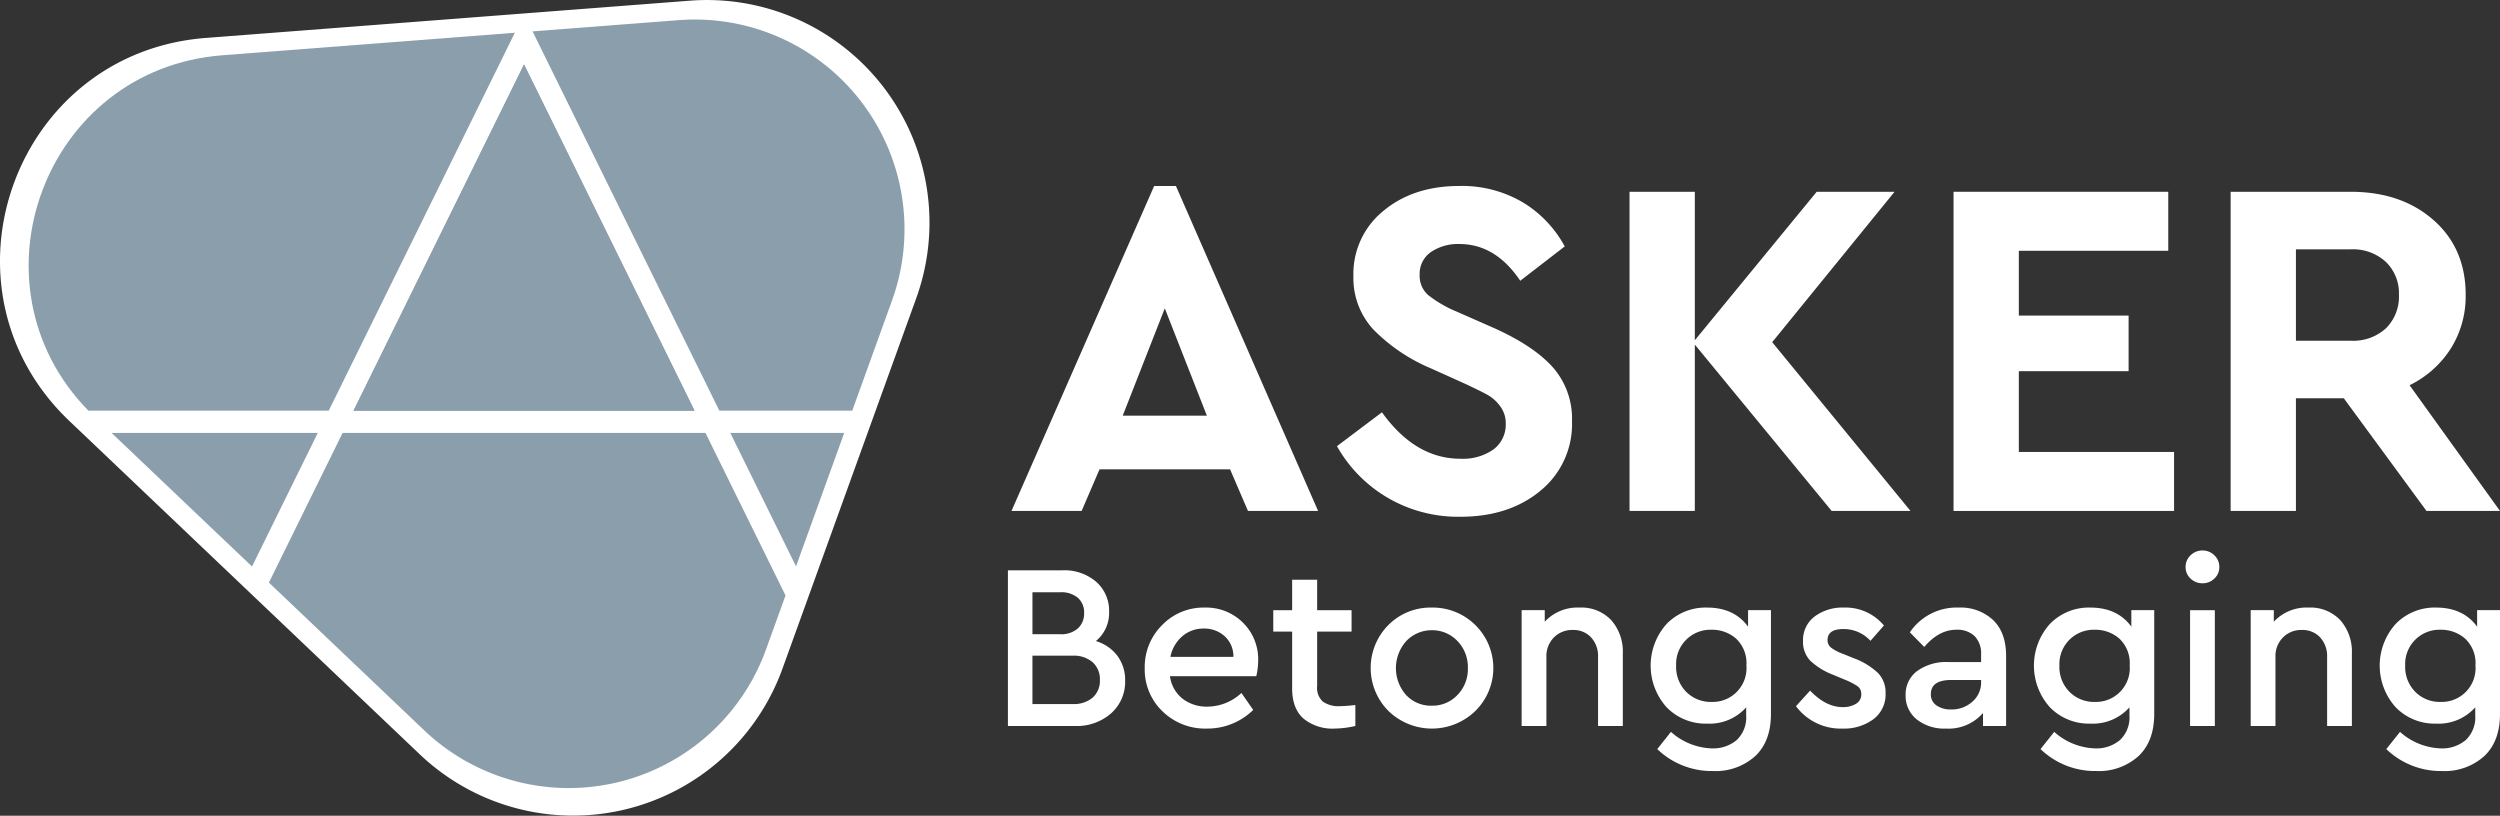 <svg xmlns="http://www.w3.org/2000/svg" viewBox="0 0 491.085 160.232">
  <rect x="0" y="0" width="491.085" height="160.232" fill="#333333" stroke="none"/>
  <g id="Layer_2" data-name="Layer 2">
    <g id="Layer_1-2" data-name="Layer 1">
      <g>
        <path d="M135.507.135,40.429,7.452C2.675,10.357-13.785,56.619,13.65,82.719l68.799,65.451A43.72,43.72,0,0,0,153.705,131.344l26.278-72.769A43.72,43.72,0,0,0,135.507.135Z" style="fill: #fff"/>
        <g>
          <g>
            <polygon points="69.448 80.673 136.43 80.673 102.939 12.662 69.448 80.673" style="fill: #8b9eac"/>
            <polygon points="156.365 111.254 165.829 85.046 143.459 85.046 156.365 111.254" style="fill: #8b9eac"/>
            <polygon points="21.924 85.046 49.501 111.28 62.42 85.046 21.924 85.046" style="fill: #8b9eac"/>
            <path d="M167.408,80.673l7.817-21.647A41.198,41.198,0,0,0,133.315,3.956l-28.701,2.209,36.691,74.508Z" style="fill: #8b9eac"/>
            <path d="M67.295,85.046,52.821,114.439l30.498,29.013a41.198,41.198,0,0,0,67.145-15.856l3.839-10.631L138.584,85.046Z" style="fill: #8b9eac"/>
            <path d="M101.132,6.433,43.722,10.851C8.671,13.549-6.9,55.902,17.37,80.673h47.204Z" style="fill: #8b9eac"/>
            <path d="M69.448,80.673l33.491-68.01,33.491,68.01Z" style="fill: #8b9eac"/>
          </g>
          <g>
            <g>
              <path d="M245.145,100.368l-3.515-8.169H215.982l-3.515,8.169H198.693l28.023-63.836h4.275L258.92,100.368ZM237.071,81.654l-8.265-21.089-8.265,21.089Z" style="fill: #fff"/>
              <path d="M286.659,36.532A23.458,23.458,0,0,1,299.151,39.762a22.699,22.699,0,0,1,8.217,8.644l-8.74,6.745q-4.844-7.218-11.968-7.219a9.433,9.433,0,0,0-5.558,1.567,5.177,5.177,0,0,0-2.232,4.512,4.999,4.999,0,0,0,1.663,3.943,23.626,23.626,0,0,0,5.653,3.277l7.125,3.135q7.883,3.516,11.684,7.742a15.262,15.262,0,0,1,3.799,10.592,16.885,16.885,0,0,1-6.175,13.679q-6.175,5.129-15.769,5.13a27.446,27.446,0,0,1-14.297-3.752,27.155,27.155,0,0,1-9.927-10.117l8.835-6.649q6.555,9.119,15.389,9.119a10.415,10.415,0,0,0,6.555-1.852,6.096,6.096,0,0,0,2.375-5.082,5.524,5.524,0,0,0-1.092-3.372,7.819,7.819,0,0,0-2.47-2.232q-1.378-.759-4.417-2.184l-6.745-3.04a34.565,34.565,0,0,1-11.257-7.6,14.845,14.845,0,0,1-3.943-10.45,15.915,15.915,0,0,1,5.889-12.871Q277.634,36.532,286.659,36.532Z" style="fill: #fff"/>
              <path d="M375.288,100.368H359.803L332.92,67.69v32.678H320.096V37.672H332.92V66.835l23.939-29.163h15.295L348.119,67.215Z" style="fill: #fff"/>
              <path d="M425.92,37.672V49.261H396.566V61.99h21.564V72.914h-21.564v15.864H427.06v11.589H383.742V37.672Z" style="fill: #fff"/>
              <path d="M491.085,100.368H476.646L460.402,78.234h-9.404v22.134H438.174V37.672H461.732q9.975,0,16.292,5.557,6.317,5.557,6.317,14.677a19.248,19.248,0,0,1-2.945,10.592,19.952,19.952,0,0,1-8.075,7.172ZM450.998,48.976V66.93H461.732a9.543,9.543,0,0,0,6.983-2.47,8.77,8.77,0,0,0,2.517-6.554,8.563,8.563,0,0,0-2.565-6.46A9.58,9.58,0,0,0,461.732,48.976Z" style="fill: #fff"/>
            </g>
            <g>
              <path d="M215.271,125.927a8.227,8.227,0,0,1,4.239,2.919,7.963,7.963,0,0,1,1.506,4.865,8.282,8.282,0,0,1-2.734,6.394,10.221,10.221,0,0,1-7.182,2.502H197.989V112.027H208.692a9.57,9.57,0,0,1,6.649,2.27,7.547,7.547,0,0,1,2.525,5.884A7.131,7.131,0,0,1,215.271,125.927Zm-7.042-9.591h-5.421v8.247h5.421a4.964,4.964,0,0,0,3.498-1.136,3.935,3.935,0,0,0,1.228-3.035,3.79,3.79,0,0,0-1.228-2.988A5.106,5.106,0,0,0,208.229,116.336Zm2.455,21.962a5.706,5.706,0,0,0,3.962-1.274,4.415,4.415,0,0,0,1.413-3.452,4.491,4.491,0,0,0-1.413-3.475,5.647,5.647,0,0,0-3.962-1.297h-7.877v9.498Z" style="fill: #fff"/>
              <path d="M247.148,129.773a13.76,13.76,0,0,1-.371,3.058h-16.958a6.762,6.762,0,0,0,2.456,4.401,7.739,7.739,0,0,0,4.958,1.575,9.854,9.854,0,0,0,6.626-2.687l2.317,3.336a12.838,12.838,0,0,1-9.081,3.66,12,12,0,0,1-8.757-3.405,11.36,11.36,0,0,1-3.475-8.456,11.579,11.579,0,0,1,3.405-8.455,11.293,11.293,0,0,1,8.363-3.452,10.252,10.252,0,0,1,7.529,2.965A10.074,10.074,0,0,1,247.148,129.773ZM236.445,123.471a6.299,6.299,0,0,0-4.193,1.505,7.108,7.108,0,0,0-2.34,4.054h12.371a5.334,5.334,0,0,0-1.714-4.054A5.931,5.931,0,0,0,236.445,123.471Z" style="fill: #fff"/>
              <path d="M263.225,138.715a28.221,28.221,0,0,0,3.012-.232v4.124a19.134,19.134,0,0,1-4.031.509,8.974,8.974,0,0,1-6.162-1.969q-2.224-1.968-2.224-5.954v-11.12h-3.707v-4.216h3.707v-5.976h4.911v5.976h6.764v4.216H258.731v10.703a3.648,3.648,0,0,0,1.135,3.058A5.415,5.415,0,0,0,263.225,138.715Z" style="fill: #fff"/>
              <path d="M281.248,119.348a11.853,11.853,0,0,1,8.549,3.429,11.831,11.831,0,0,1,0,16.888,12.253,12.253,0,0,1-17.074-.023,11.968,11.968,0,0,1,0-16.865A11.672,11.672,0,0,1,281.248,119.348Zm.047,4.448a6.881,6.881,0,0,0-5.074,2.154,7.964,7.964,0,0,0-.023,10.564,6.649,6.649,0,0,0,5.051,2.108,6.743,6.743,0,0,0,5.05-2.108,7.264,7.264,0,0,0,2.039-5.259,7.372,7.372,0,0,0-2.015-5.305A6.824,6.824,0,0,0,281.295,123.796Z" style="fill: #fff"/>
              <path d="M310.252,119.348a8.06,8.06,0,0,1,6.255,2.479,9.332,9.332,0,0,1,2.27,6.556v14.224h-4.865V129.031a5.371,5.371,0,0,0-1.367-3.823,4.692,4.692,0,0,0-3.591-1.459,5.011,5.011,0,0,0-3.73,1.483,5.191,5.191,0,0,0-1.459,3.799v13.576h-4.865v-22.75h4.54v2.27A8.79,8.79,0,0,1,310.252,119.348Z" style="fill: #fff"/>
              <path d="M343.38,119.857h4.494v20.386q0,5.375-3.104,8.294a11.618,11.618,0,0,1-8.294,2.919A15.419,15.419,0,0,1,325.542,147.147l2.687-3.382a12.638,12.638,0,0,0,7.969,3.243,7.197,7.197,0,0,0,4.958-1.645,6.135,6.135,0,0,0,1.853-4.841v-1.575a9.655,9.655,0,0,1-7.691,3.197,10.66,10.66,0,0,1-7.922-3.197,12.247,12.247,0,0,1,0-16.402,10.66,10.66,0,0,1,7.922-3.197q5.328,0,8.062,3.753Zm-7.181,18.024a6.646,6.646,0,0,0,6.857-7.181,6.583,6.583,0,0,0-2.015-5.236,7.114,7.114,0,0,0-4.842-1.76,6.74,6.74,0,0,0-6.95,7.042,6.938,6.938,0,0,0,1.992,5.166A6.767,6.767,0,0,0,336.198,137.881Z" style="fill: #fff"/>
              <path d="M362.19,119.348a9.783,9.783,0,0,1,7.876,3.522l-2.641,3.012a7.127,7.127,0,0,0-5.328-2.317q-3.105,0-3.104,2.178a1.844,1.844,0,0,0,.672,1.459,8.478,8.478,0,0,0,2.34,1.228l2.178.881a13.925,13.925,0,0,1,4.726,2.895,5.503,5.503,0,0,1,1.483,3.962,6.061,6.061,0,0,1-2.409,5.12,9.666,9.666,0,0,1-6.023,1.83,10.953,10.953,0,0,1-9.174-4.401l2.78-3.058q3.104,3.244,6.394,3.243a4.869,4.869,0,0,0,2.618-.649,2.1,2.1,0,0,0,1.042-1.899,1.832,1.832,0,0,0-.764-1.575,12.636,12.636,0,0,0-2.432-1.251l-2.317-.973a13.577,13.577,0,0,1-4.471-2.734,5.31,5.31,0,0,1-1.459-3.892,5.767,5.767,0,0,1,2.27-4.819A9.098,9.098,0,0,1,362.19,119.348Z" style="fill: #fff"/>
              <path d="M384.754,119.348a9.339,9.339,0,0,1,6.764,2.455q2.548,2.457,2.548,7.043v13.761H389.526v-2.548a8.936,8.936,0,0,1-7.274,3.058,8.706,8.706,0,0,1-5.745-1.807,5.893,5.893,0,0,1-2.178-4.773,5.674,5.674,0,0,1,2.27-4.726,9.725,9.725,0,0,1,6.116-1.76h6.44v-1.483a4.839,4.839,0,0,0-1.274-3.614,4.909,4.909,0,0,0-3.59-1.251q-3.429,0-6.301,3.382l-2.827-2.873A11.068,11.068,0,0,1,384.754,119.348Zm-1.483,20.016a6.046,6.046,0,0,0,4.17-1.529,4.935,4.935,0,0,0,1.714-3.846v-.417h-5.838q-4.031,0-4.031,2.78a2.565,2.565,0,0,0,1.112,2.224A4.851,4.851,0,0,0,383.271,139.363Z" style="fill: #fff"/>
              <path d="M418.669,119.857h4.494v20.386q0,5.375-3.104,8.294a11.618,11.618,0,0,1-8.294,2.919A15.419,15.419,0,0,1,400.831,147.147l2.687-3.382a12.638,12.638,0,0,0,7.969,3.243,7.197,7.197,0,0,0,4.958-1.645,6.135,6.135,0,0,0,1.853-4.841v-1.575a9.655,9.655,0,0,1-7.691,3.197,10.66,10.66,0,0,1-7.922-3.197,12.247,12.247,0,0,1,0-16.402,10.66,10.66,0,0,1,7.922-3.197q5.328,0,8.062,3.753Zm-7.181,18.024a6.646,6.646,0,0,0,6.857-7.181,6.583,6.583,0,0,0-2.015-5.236,7.113,7.113,0,0,0-4.842-1.76,6.74,6.74,0,0,0-6.95,7.042,6.938,6.938,0,0,0,1.992,5.166A6.767,6.767,0,0,0,411.487,137.881Z" style="fill: #fff"/>
              <path d="M432.661,108.135a3.205,3.205,0,0,1,2.317.949,3.089,3.089,0,0,1,.973,2.294,3.013,3.013,0,0,1-.973,2.27,3.243,3.243,0,0,1-2.317.927,3.301,3.301,0,0,1-2.363-.927,3.015,3.015,0,0,1-.973-2.27,3.091,3.091,0,0,1,.973-2.294A3.261,3.261,0,0,1,432.661,108.135Zm2.409,11.722v22.75h-4.865v-22.75Z" style="fill: #fff"/>
              <path d="M453.464,119.348a8.06,8.06,0,0,1,6.255,2.479,9.332,9.332,0,0,1,2.27,6.556v14.224h-4.865V129.031a5.371,5.371,0,0,0-1.367-3.823,4.692,4.692,0,0,0-3.591-1.459,5.011,5.011,0,0,0-3.73,1.483,5.191,5.191,0,0,0-1.459,3.799v13.576h-4.865v-22.75h4.54v2.27A8.79,8.79,0,0,1,453.464,119.348Z" style="fill: #fff"/>
              <path d="M486.591,119.857h4.494v20.386q0,5.375-3.104,8.294a11.618,11.618,0,0,1-8.294,2.919A15.419,15.419,0,0,1,468.754,147.147l2.687-3.382a12.638,12.638,0,0,0,7.969,3.243,7.197,7.197,0,0,0,4.958-1.645,6.135,6.135,0,0,0,1.853-4.841v-1.575a9.655,9.655,0,0,1-7.691,3.197,10.66,10.66,0,0,1-7.922-3.197,12.247,12.247,0,0,1,0-16.402,10.66,10.66,0,0,1,7.922-3.197q5.328,0,8.062,3.753Zm-7.181,18.024a6.646,6.646,0,0,0,6.857-7.181,6.583,6.583,0,0,0-2.015-5.236,7.113,7.113,0,0,0-4.842-1.76,6.74,6.74,0,0,0-6.95,7.042,6.938,6.938,0,0,0,1.992,5.166A6.767,6.767,0,0,0,479.41,137.881Z" style="fill: #fff"/>
            </g>
          </g>
        </g>
      </g>
    </g>
  </g>
</svg>
